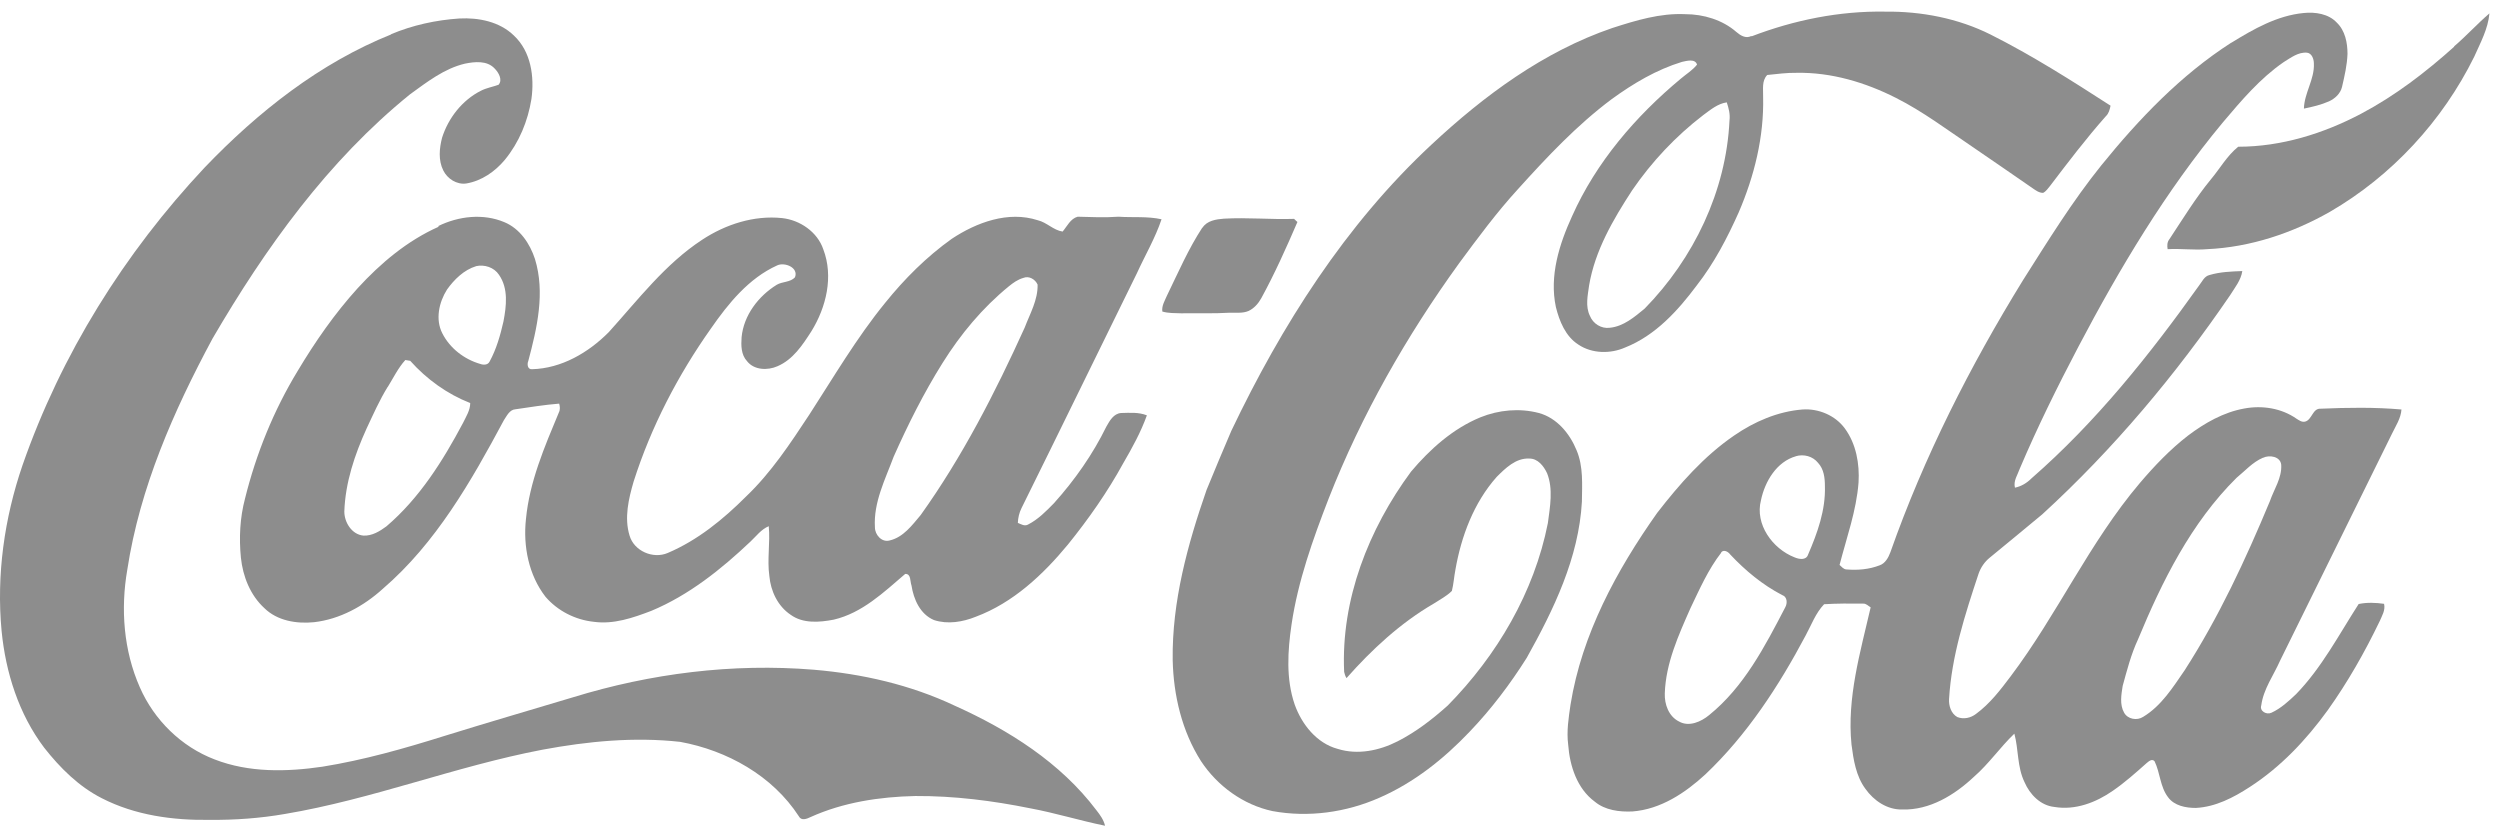 <?xml version="1.0" encoding="UTF-8"?>
<svg xmlns="http://www.w3.org/2000/svg" width="133" height="44" viewBox="0 0 133 44" fill="none">
  <path d="M93.195 1.929C95.452 1.066 97.865 0.577 100.289 0.619C102.213 0.598 104.168 0.972 105.895 1.836C108.11 2.949 110.201 4.28 112.281 5.622C112.239 5.83 112.187 6.038 112.031 6.183C110.981 7.369 110.024 8.628 109.067 9.886C108.953 10.021 108.859 10.177 108.693 10.261C108.474 10.261 108.297 10.125 108.131 10.011C107.07 9.272 105.999 8.544 104.927 7.806C103.596 6.911 102.306 5.934 100.861 5.206C99.238 4.384 97.428 3.843 95.598 3.874C95.067 3.864 94.537 3.937 94.017 3.989C93.715 4.301 93.809 4.758 93.798 5.154C93.85 7.275 93.33 9.366 92.498 11.301C91.885 12.674 91.188 14.005 90.262 15.191C89.253 16.543 88.057 17.853 86.455 18.488C85.675 18.831 84.697 18.821 83.969 18.332C83.283 17.895 82.96 17.084 82.773 16.335C82.42 14.681 82.95 12.996 83.636 11.498C84.916 8.628 87.017 6.183 89.419 4.186C89.711 3.937 90.044 3.739 90.283 3.437C90.179 3.105 89.731 3.24 89.482 3.292C88.119 3.708 86.882 4.446 85.737 5.278C83.886 6.662 82.295 8.357 80.755 10.063C79.622 11.301 78.623 12.653 77.625 14.005C74.827 17.874 72.435 22.066 70.687 26.517C69.845 28.691 69.054 30.907 68.711 33.216C68.503 34.63 68.409 36.117 68.877 37.48C69.252 38.531 70.042 39.539 71.166 39.841C72.227 40.174 73.381 39.935 74.359 39.435C75.337 38.936 76.21 38.26 77.022 37.532C79.642 34.869 81.619 31.51 82.347 27.828C82.461 26.954 82.638 26.018 82.305 25.176C82.128 24.801 81.816 24.385 81.348 24.395C80.641 24.364 80.09 24.905 79.622 25.373C78.405 26.746 77.739 28.525 77.427 30.314C77.354 30.688 77.334 31.063 77.24 31.437C76.959 31.718 76.605 31.895 76.273 32.113C74.504 33.143 72.986 34.547 71.634 36.076C71.571 35.972 71.53 35.858 71.509 35.743C71.332 31.905 72.809 28.15 75.066 25.092C76.075 23.896 77.292 22.804 78.758 22.201C79.736 21.806 80.839 21.702 81.868 21.972C82.825 22.232 83.512 23.064 83.876 23.959C84.24 24.822 84.167 25.779 84.157 26.694C83.99 29.679 82.659 32.425 81.224 34.994C80.339 36.398 79.331 37.73 78.186 38.926C76.814 40.371 75.222 41.64 73.381 42.441C71.613 43.221 69.606 43.502 67.692 43.149C66.142 42.816 64.769 41.817 63.895 40.496C62.876 38.895 62.429 36.991 62.387 35.109C62.346 32.009 63.178 28.972 64.187 26.07C64.613 25.02 65.06 23.969 65.507 22.919C68.181 17.312 71.582 11.945 76.158 7.691C78.956 5.081 82.118 2.741 85.769 1.492C87.027 1.087 88.317 0.692 89.648 0.754C90.626 0.754 91.635 1.056 92.373 1.7C92.592 1.888 92.873 2.065 93.164 1.919M90.616 6.121C89.149 7.244 87.87 8.607 86.83 10.125C85.821 11.675 84.853 13.329 84.541 15.18C84.469 15.711 84.333 16.293 84.583 16.803C84.749 17.219 85.186 17.5 85.644 17.437C86.372 17.364 86.954 16.865 87.495 16.418C90.106 13.755 91.832 10.167 92.009 6.412C92.051 6.079 91.968 5.757 91.864 5.445C91.375 5.518 91.001 5.84 90.616 6.121Z" fill="#8D8D8D"></path>
  <path d="M118.709 2.273C119.894 1.544 121.143 0.827 122.557 0.692C123.171 0.629 123.878 0.733 124.315 1.201C124.762 1.628 124.887 2.273 124.887 2.865C124.866 3.458 124.731 4.041 124.596 4.623C124.513 4.977 124.221 5.247 123.899 5.393C123.472 5.58 123.025 5.684 122.568 5.778C122.588 4.946 123.14 4.218 123.098 3.375C123.098 3.146 122.994 2.834 122.734 2.803C122.266 2.761 121.871 3.073 121.496 3.302C120.238 4.166 119.239 5.351 118.261 6.506C115.224 10.156 112.77 14.265 110.565 18.456C109.452 20.578 108.391 22.721 107.455 24.926C107.34 25.259 107.101 25.581 107.195 25.945C107.538 25.872 107.829 25.696 108.079 25.446C111.501 22.461 114.351 18.893 116.982 15.201C117.149 14.993 117.263 14.691 117.554 14.629C118.116 14.463 118.709 14.442 119.291 14.421C119.218 14.91 118.896 15.295 118.646 15.7C115.755 19.933 112.437 23.896 108.651 27.36C107.725 28.14 106.779 28.899 105.853 29.669C105.583 29.887 105.375 30.189 105.26 30.522C104.543 32.685 103.825 34.89 103.69 37.189C103.669 37.542 103.794 37.959 104.127 38.146C104.459 38.281 104.844 38.198 105.125 37.979C105.863 37.438 106.425 36.7 106.966 35.982C109.452 32.685 111.158 28.858 113.841 25.696C114.621 24.78 115.453 23.907 116.41 23.168C117.294 22.503 118.293 21.93 119.395 21.733C120.342 21.556 121.371 21.712 122.172 22.274C122.307 22.357 122.453 22.471 122.63 22.43C123.004 22.336 123.025 21.712 123.462 21.743C124.897 21.681 126.333 21.66 127.758 21.785C127.726 22.263 127.446 22.669 127.248 23.085C125.272 27.11 123.275 31.125 121.299 35.15C120.955 35.93 120.415 36.658 120.3 37.522C120.196 37.834 120.581 38.042 120.841 37.917C121.34 37.688 121.756 37.303 122.151 36.929C123.514 35.525 124.429 33.767 125.48 32.134C125.927 32.04 126.385 32.061 126.832 32.123C126.915 32.456 126.718 32.768 126.593 33.06C125.802 34.703 124.897 36.294 123.836 37.782C122.692 39.363 121.33 40.808 119.686 41.869C118.823 42.431 117.866 42.93 116.816 42.982C116.285 42.982 115.672 42.868 115.339 42.41C114.912 41.848 114.923 41.11 114.621 40.496C114.476 40.34 114.299 40.517 114.184 40.611C113.612 41.12 113.04 41.63 112.406 42.067C111.511 42.691 110.409 43.117 109.296 42.93C108.557 42.857 107.985 42.264 107.704 41.609C107.309 40.798 107.392 39.872 107.164 39.03C106.404 39.758 105.801 40.642 105.011 41.328C103.981 42.296 102.66 43.107 101.204 43.065C100.403 43.086 99.685 42.597 99.238 41.963C98.739 41.287 98.604 40.423 98.5 39.612C98.25 37.126 98.968 34.703 99.519 32.311C99.394 32.238 99.28 32.103 99.124 32.113C98.427 32.103 97.74 32.103 97.043 32.144C96.586 32.623 96.367 33.247 96.055 33.819C94.63 36.502 92.945 39.092 90.73 41.193C89.659 42.181 88.348 43.055 86.85 43.169C86.153 43.201 85.394 43.107 84.843 42.649C83.897 41.953 83.512 40.746 83.428 39.623C83.335 38.905 83.449 38.187 83.553 37.48C84.156 33.746 85.998 30.345 88.161 27.287C89.347 25.758 90.647 24.271 92.259 23.168C93.33 22.43 94.578 21.889 95.889 21.785C96.742 21.723 97.636 22.097 98.146 22.794C98.749 23.616 98.936 24.676 98.874 25.675C98.76 27.173 98.24 28.598 97.865 30.054C97.969 30.147 98.073 30.282 98.219 30.293C98.822 30.345 99.436 30.293 99.997 30.075C100.299 29.971 100.465 29.658 100.569 29.378C102.358 24.302 104.803 19.486 107.621 14.91C108.942 12.83 110.242 10.718 111.792 8.794C113.789 6.329 116.015 3.999 118.698 2.273M95.546 24.271C94.516 24.562 93.892 25.613 93.684 26.611C93.351 27.89 94.297 29.19 95.463 29.648C95.702 29.752 96.087 29.825 96.191 29.502C96.69 28.348 97.127 27.131 97.085 25.862C97.085 25.436 97.033 24.957 96.721 24.624C96.44 24.271 95.962 24.146 95.535 24.271M120.383 24.354C119.832 24.593 119.437 25.051 118.979 25.425C116.566 27.817 115.027 30.917 113.737 34.027C113.373 34.807 113.155 35.66 112.926 36.492C112.853 36.95 112.759 37.48 112.999 37.907C113.186 38.26 113.685 38.354 114.018 38.135C114.985 37.553 115.599 36.565 116.223 35.66C118.043 32.831 119.468 29.762 120.758 26.663C120.976 26.029 121.403 25.425 121.361 24.728C121.319 24.281 120.737 24.188 120.394 24.354M91.573 29.398C90.876 30.293 90.418 31.343 89.929 32.363C89.295 33.798 88.619 35.285 88.567 36.887C88.546 37.47 88.775 38.114 89.326 38.385C89.856 38.687 90.501 38.395 90.928 38.042C92.779 36.544 93.892 34.391 94.974 32.311C95.098 32.092 95.088 31.749 94.807 31.655C93.767 31.115 92.852 30.355 92.051 29.502C91.947 29.357 91.708 29.211 91.562 29.388L91.573 29.398Z" fill="#8D8D8D"></path>
  <path d="M130.556 2.47C131.211 1.909 131.783 1.274 132.438 0.712C132.365 1.534 131.96 2.273 131.627 3.021C129.942 6.433 127.248 9.356 123.951 11.269C121.954 12.403 119.718 13.152 117.419 13.256C116.722 13.318 116.015 13.214 115.318 13.256C115.287 13.069 115.287 12.882 115.412 12.726C116.129 11.644 116.805 10.531 117.627 9.532C118.106 8.96 118.48 8.284 119.073 7.806C121.361 7.806 123.608 7.109 125.615 6.048C127.425 5.091 129.047 3.843 130.566 2.481L130.556 2.47Z" fill="#8D8D8D"></path>
  <path d="M20.793 1.825C21.948 1.337 23.196 1.066 24.444 0.983C25.463 0.931 26.576 1.149 27.336 1.888C28.251 2.741 28.438 4.082 28.272 5.268C28.084 6.443 27.616 7.577 26.857 8.503C26.337 9.127 25.619 9.626 24.808 9.761C24.299 9.834 23.799 9.512 23.581 9.064C23.311 8.524 23.373 7.889 23.518 7.327C23.851 6.277 24.59 5.331 25.578 4.831C25.88 4.675 26.212 4.623 26.524 4.509C26.753 4.249 26.524 3.854 26.316 3.646C25.911 3.209 25.256 3.281 24.735 3.386C23.633 3.646 22.718 4.363 21.813 5.018C17.444 8.555 14.116 13.194 11.308 18.009C9.238 21.858 7.439 25.945 6.773 30.303C6.409 32.394 6.575 34.609 7.439 36.565C8.198 38.302 9.644 39.727 11.422 40.403C13.242 41.11 15.25 41.068 17.153 40.788C19.358 40.434 21.511 39.82 23.633 39.155C25.911 38.447 28.199 37.782 30.487 37.095C34.616 35.826 38.974 35.275 43.291 35.629C45.87 35.847 48.439 36.43 50.79 37.542C53.661 38.832 56.417 40.569 58.331 43.107C58.528 43.357 58.715 43.617 58.788 43.929C57.457 43.658 56.157 43.253 54.815 43.003C52.808 42.597 50.759 42.337 48.699 42.348C46.796 42.389 44.861 42.681 43.114 43.471C42.927 43.565 42.625 43.679 42.5 43.429C41.096 41.266 38.683 39.924 36.187 39.467C33.743 39.196 31.278 39.435 28.865 39.883C24.226 40.767 19.805 42.525 15.146 43.305C13.835 43.533 12.504 43.627 11.183 43.617C9.207 43.648 7.189 43.377 5.41 42.462C4.183 41.838 3.195 40.85 2.352 39.779C1 37.99 0.303 35.785 0.085 33.569C-0.196 30.595 0.231 27.568 1.198 24.749C3.247 18.862 6.617 13.464 10.881 8.919C13.71 5.965 17.007 3.354 20.825 1.825H20.793Z" fill="#8D8D8D"></path>
  <path d="M23.31 12.029C24.392 11.498 25.703 11.342 26.836 11.821C27.658 12.164 28.189 12.954 28.459 13.776C29.01 15.565 28.573 17.448 28.105 19.205C28.032 19.372 28.064 19.663 28.303 19.642C29.873 19.601 31.309 18.758 32.391 17.666C33.951 15.94 35.386 14.046 37.352 12.757C38.6 11.935 40.108 11.446 41.606 11.602C42.563 11.706 43.488 12.341 43.8 13.266C44.352 14.712 43.956 16.345 43.166 17.624C42.698 18.352 42.188 19.133 41.356 19.486C40.836 19.715 40.118 19.694 39.744 19.216C39.422 18.872 39.422 18.373 39.453 17.936C39.567 16.771 40.347 15.752 41.325 15.149C41.627 14.972 42.043 15.024 42.292 14.754C42.5 14.234 41.741 13.932 41.346 14.119C39.827 14.806 38.745 16.148 37.82 17.479C36.062 19.965 34.637 22.71 33.711 25.612C33.441 26.538 33.202 27.547 33.493 28.494C33.732 29.315 34.741 29.752 35.521 29.419C37.113 28.743 38.475 27.63 39.692 26.413C41.023 25.144 42.043 23.595 43.051 22.066C44.352 20.058 45.569 17.978 47.087 16.116C48.117 14.837 49.292 13.662 50.634 12.705C51.955 11.831 53.64 11.207 55.21 11.717C55.689 11.831 56.042 12.247 56.531 12.32C56.77 12.039 56.947 11.633 57.332 11.529C58.06 11.55 58.778 11.581 59.506 11.529C60.265 11.581 61.035 11.498 61.794 11.665C61.461 12.663 60.92 13.578 60.484 14.535C58.435 18.696 56.407 22.866 54.347 27.027C54.222 27.277 54.16 27.547 54.149 27.817C54.326 27.89 54.514 28.015 54.701 27.901C55.231 27.63 55.658 27.193 56.074 26.767C57.176 25.54 58.133 24.177 58.861 22.69C59.038 22.378 59.246 22.003 59.641 21.972C60.099 21.962 60.577 21.92 61.014 22.097C60.692 22.991 60.234 23.823 59.756 24.645C58.913 26.184 57.904 27.62 56.812 28.972C55.481 30.584 53.889 32.071 51.913 32.81C51.216 33.091 50.416 33.226 49.687 32.987C48.949 32.675 48.606 31.884 48.491 31.146C48.408 30.938 48.481 30.522 48.158 30.532C47.014 31.51 45.87 32.612 44.352 32.966C43.592 33.111 42.719 33.184 42.063 32.706C41.377 32.248 41.002 31.447 40.93 30.646C40.805 29.762 40.982 28.878 40.898 27.994C40.493 28.161 40.233 28.525 39.921 28.816C38.361 30.293 36.645 31.666 34.648 32.498C33.67 32.872 32.64 33.226 31.59 33.08C30.602 32.976 29.665 32.498 29.021 31.749C28.126 30.595 27.824 29.055 27.98 27.62C28.168 25.633 28.969 23.771 29.728 21.951C29.811 21.795 29.79 21.629 29.749 21.473C28.969 21.535 28.199 21.66 27.419 21.774C27.107 21.795 26.961 22.128 26.805 22.357C25.068 25.602 23.196 28.889 20.367 31.323C19.348 32.248 18.079 32.945 16.706 33.101C15.78 33.195 14.75 33.028 14.064 32.352C13.315 31.666 12.92 30.667 12.816 29.669C12.712 28.618 12.764 27.547 13.034 26.528C13.627 24.136 14.563 21.826 15.842 19.725C16.768 18.176 17.808 16.678 19.025 15.336C20.253 13.995 21.677 12.798 23.342 12.06M25.328 14.161C24.683 14.358 24.163 14.868 23.778 15.409C23.352 16.085 23.154 16.99 23.529 17.728C23.934 18.529 24.694 19.112 25.547 19.361C25.723 19.424 25.952 19.424 26.046 19.237C26.41 18.571 26.618 17.832 26.784 17.104C26.94 16.283 27.055 15.347 26.545 14.618C26.285 14.223 25.775 14.057 25.318 14.161M54.441 14.785C54.149 14.868 53.9 15.045 53.671 15.232C52.267 16.376 51.102 17.78 50.145 19.309C49.147 20.901 48.304 22.586 47.545 24.291C47.097 25.498 46.463 26.725 46.546 28.057C46.546 28.452 46.91 28.868 47.326 28.753C48.054 28.587 48.523 27.942 48.98 27.401C51.196 24.302 52.943 20.89 54.514 17.427C54.794 16.688 55.221 15.96 55.2 15.139C55.075 14.858 54.742 14.66 54.441 14.785ZM20.627 20.578C20.19 21.286 19.857 22.045 19.504 22.794C18.869 24.188 18.37 25.675 18.318 27.214C18.318 27.797 18.724 28.442 19.337 28.494C19.795 28.514 20.201 28.265 20.554 28.005C22.312 26.507 23.56 24.52 24.631 22.503C24.798 22.159 25.016 21.826 25.016 21.442C23.789 20.963 22.697 20.173 21.823 19.195C21.761 19.185 21.625 19.164 21.563 19.153C21.178 19.58 20.929 20.1 20.627 20.589V20.578Z" fill="#8D8D8D"></path>
  <path d="M63.968 12.122C64.207 11.738 64.696 11.665 65.112 11.633C66.36 11.561 67.598 11.685 68.846 11.644C68.888 11.685 68.971 11.769 69.023 11.81C68.43 13.183 67.816 14.556 67.099 15.867C66.943 16.148 66.714 16.408 66.423 16.543C66.111 16.678 65.767 16.626 65.435 16.636C64.571 16.688 63.698 16.657 62.834 16.668C62.502 16.657 62.158 16.668 61.836 16.574C61.794 16.262 61.971 15.992 62.085 15.721C62.678 14.504 63.219 13.246 63.968 12.102V12.122Z" fill="#8D8D8D"></path>
</svg>
